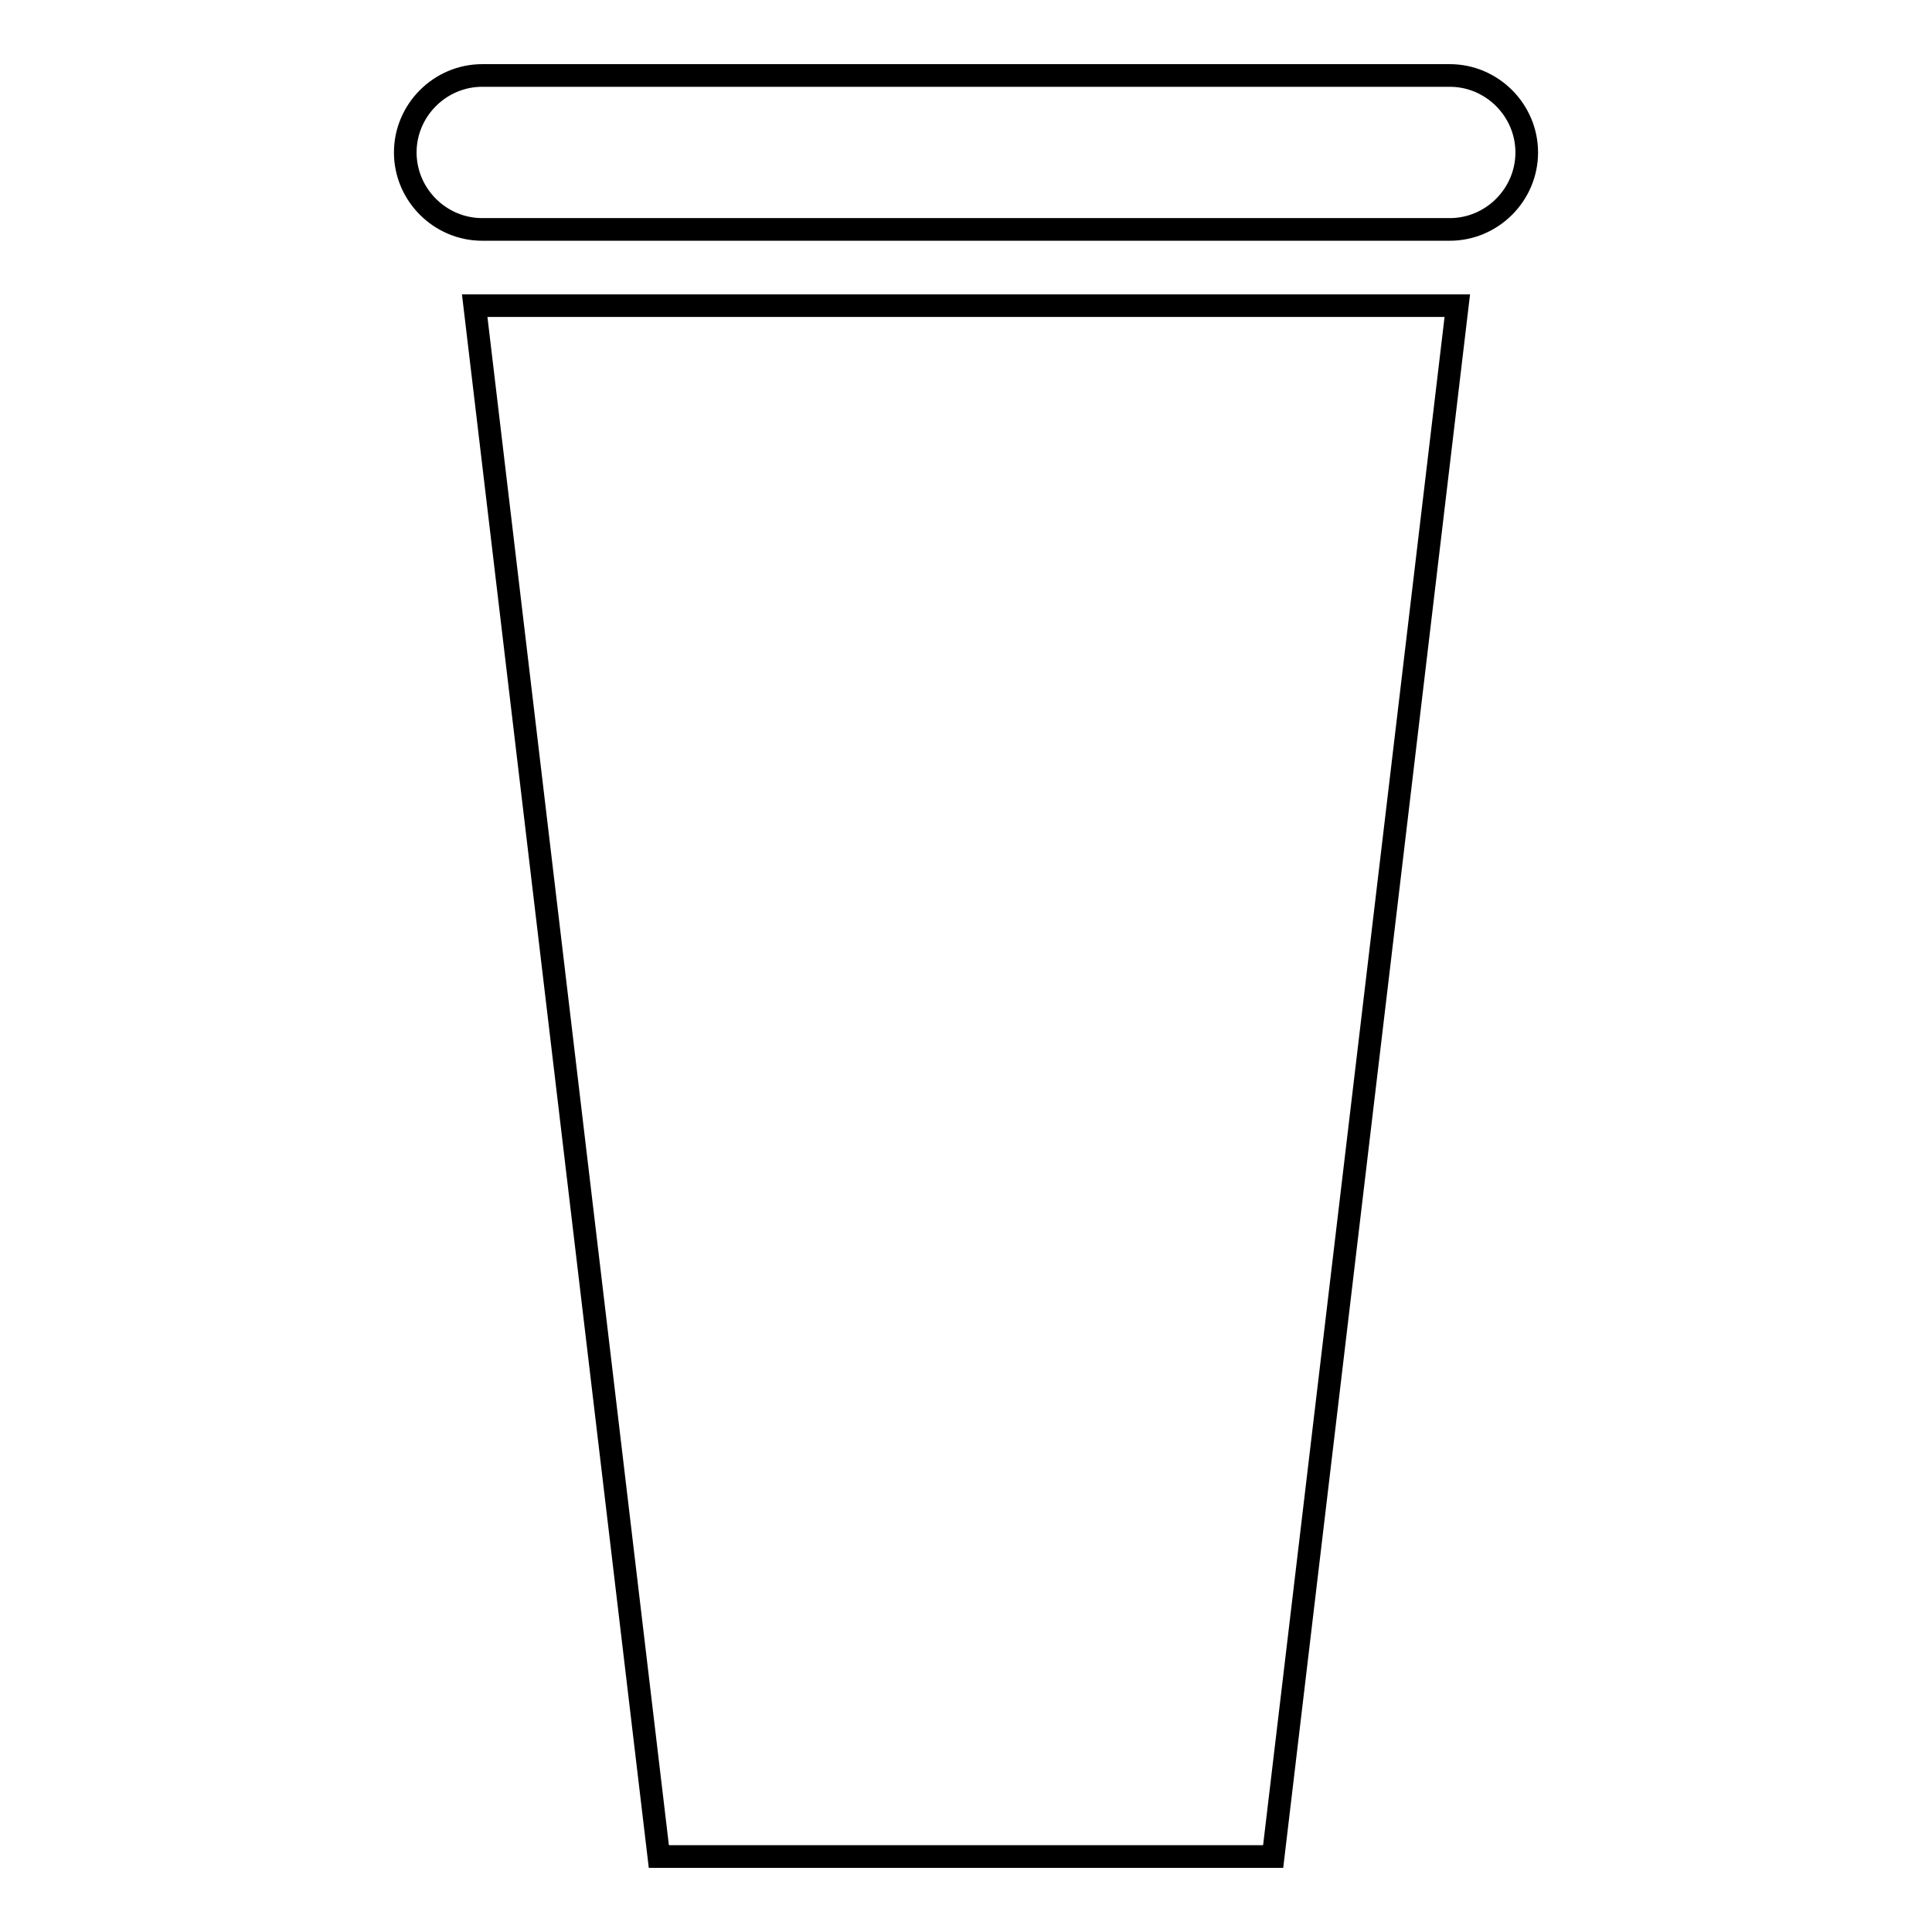 <?xml version="1.0" encoding="utf-8"?>
<!-- Svg Vector Icons : http://www.onlinewebfonts.com/icon -->
<!DOCTYPE svg PUBLIC "-//W3C//DTD SVG 1.1//EN" "http://www.w3.org/Graphics/SVG/1.1/DTD/svg11.dtd">
<svg version="1.1" xmlns="http://www.w3.org/2000/svg" xmlns:xlink="http://www.w3.org/1999/xlink" x="0px" y="0px" viewBox="0 0 256 256" enable-background="new 0 0 256 256" xml:space="preserve">
<g><g><g><g id="b91_drink"><path stroke-width="3" fill-opacity="0" stroke="#000000"  d="M87.3 246L168.7 246 193.1 40.5 62.9 40.5 z"/><path stroke-width="3" fill-opacity="0" stroke="#000000"  d="M192.1,10H63.9c-5.6,0-10.2,4.6-10.2,10.2c0,5.6,4.6,10.2,10.2,10.2h128.2c5.6,0,10.2-4.6,10.2-10.2C202.3,14.6,197.7,10,192.1,10z"/></g></g><g></g><g></g><g></g><g></g><g></g><g></g><g></g><g></g><g></g><g></g><g></g><g></g><g></g><g></g><g></g></g></g>
</svg>
